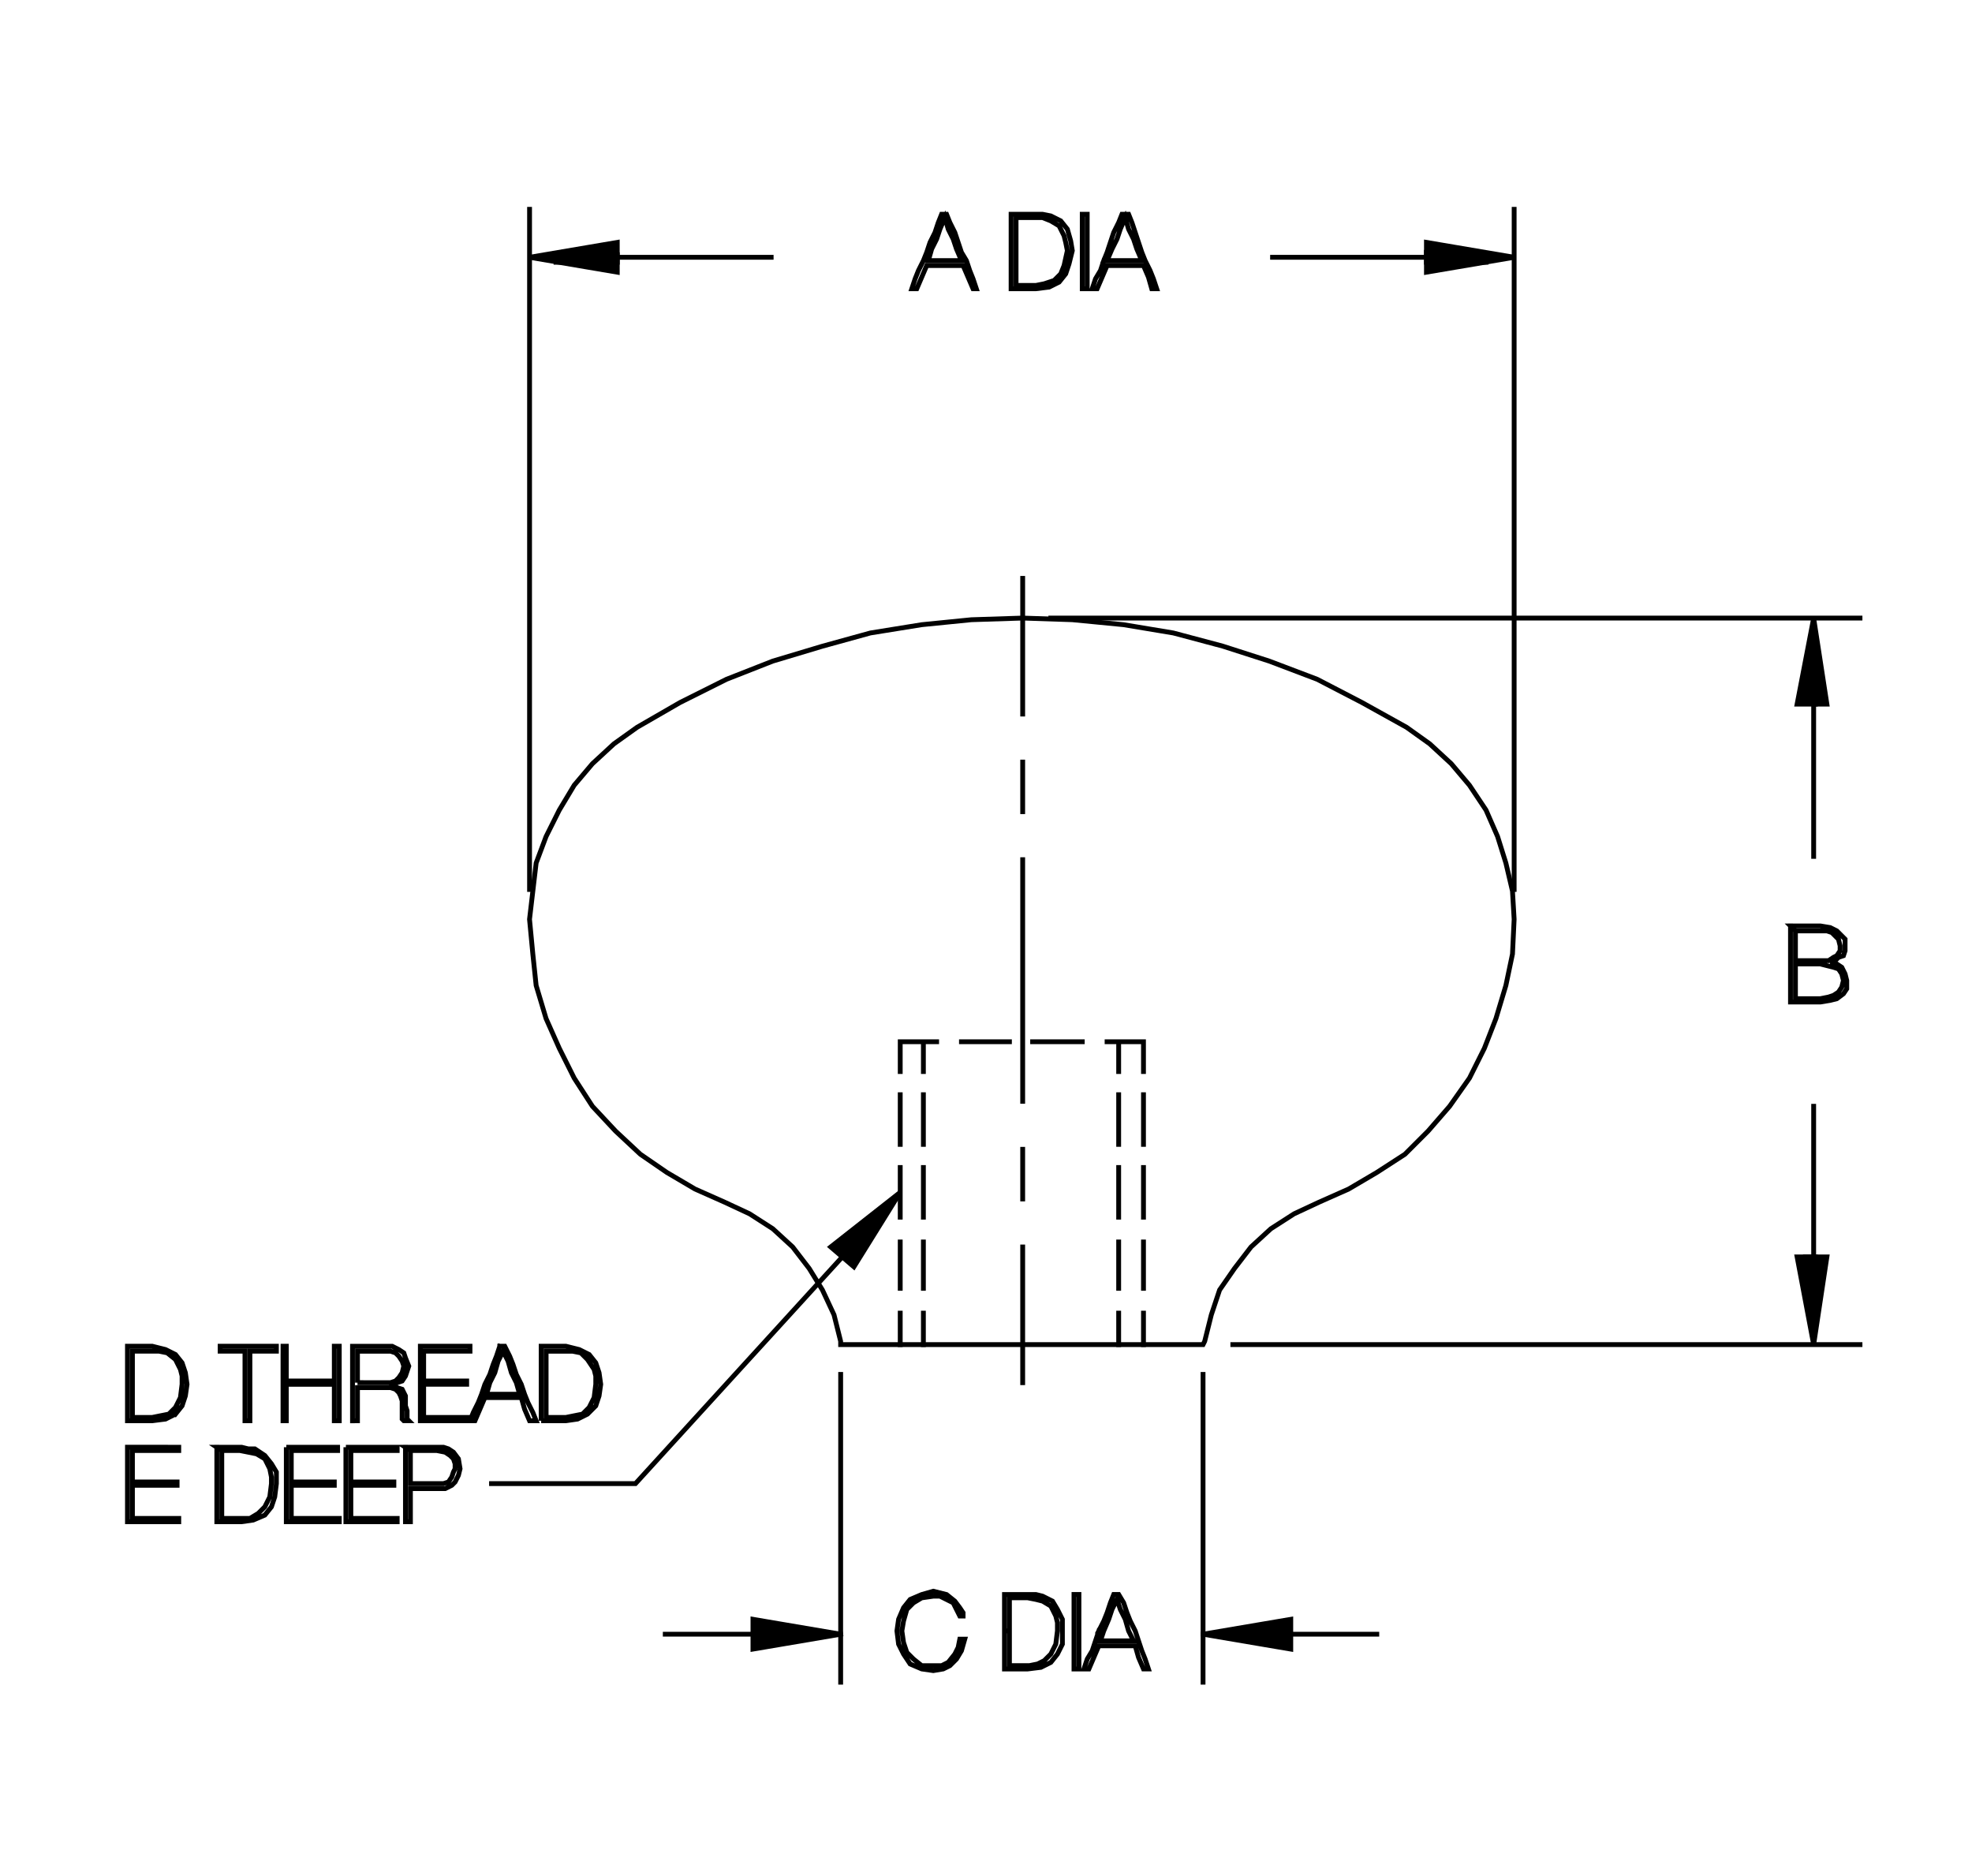 <?xml version="1.0" encoding="utf-8"?>
<!-- Generator: Adobe Illustrator 15.1.0, SVG Export Plug-In . SVG Version: 6.00 Build 0)  -->
<!DOCTYPE svg PUBLIC "-//W3C//DTD SVG 1.1//EN" "http://www.w3.org/Graphics/SVG/1.1/DTD/svg11.dtd">
<svg version="1.1" id="Layer_1" xmlns="http://www.w3.org/2000/svg" xmlns:xlink="http://www.w3.org/1999/xlink" x="0px" y="0px"
	 width="143px" height="136px" viewBox="0 0 143 136" enable-background="new 0 0 143 136" xml:space="preserve">
<g>
	<g>
		<defs>
			<rect id="SVGID_1_" x="9" y="15" width="126.053" height="107.146"/>
		</defs>
		<clipPath id="SVGID_2_">
			<use xlink:href="#SVGID_1_"  overflow="visible"/>
		</clipPath>
		
			<path clip-path="url(#SVGID_2_)" fill="none" stroke="#000000" stroke-width="0.35" stroke-linecap="square" stroke-miterlimit="3.864" d="
			M60.961,97.492h26.278l0.12-0.24l0.48-1.92l0.6-1.801l1.08-1.559l1.2-1.561l1.439-1.32l1.681-1.08l1.8-0.84l2.159-0.959
			l2.04-1.201l2.04-1.32l1.68-1.68l1.561-1.799l1.439-2.041l1.08-2.16l0.84-2.158l0.721-2.4l0.479-2.281l0.12-2.519l-0.12-2.04
			l-0.479-2.04l-0.601-1.92l-0.84-1.919l-1.2-1.8l-1.319-1.56l-1.561-1.44l-1.68-1.2l-3.24-1.8l-3.239-1.68l-3.48-1.32l-3.359-1.08
			l-3.6-0.96l-3.601-0.6l-3.72-0.36l-3.6-0.12l-3.72,0.12l-3.6,0.36l-3.72,0.6l-3.48,0.96l-3.6,1.08l-3.36,1.32l-3.36,1.68
			l-3.12,1.8l-1.68,1.2l-1.56,1.44l-1.32,1.56l-1.08,1.8l-0.96,1.919l-0.72,1.92l-0.24,2.04l-0.24,2.04l0.24,2.519l0.24,2.281
			l0.72,2.4l0.96,2.158l1.08,2.16l1.32,2.041l1.68,1.799l1.8,1.68l1.92,1.32l2.04,1.201l2.16,0.959l1.8,0.84l1.68,1.08l1.44,1.32
			l1.2,1.561l0.96,1.559l0.84,1.801l0.48,1.92V97.492L60.961,97.492z M60.961,99.652v22.318"/>
	</g>
	
		<polyline fill-rule="evenodd" clip-rule="evenodd" stroke="#000000" stroke-width="0.35" stroke-linecap="square" stroke-miterlimit="3.864" points="
		60.961,118.49 54.601,119.57 54.601,117.41 60.961,118.49 54.601,118.49 48.241,118.49 	"/>
	<path fill="none" stroke="#000000" stroke-width="0.35" stroke-linecap="square" stroke-miterlimit="3.864" d="M65.041,118.25
		l0.12,0.961l0.36,0.719L66,120.65l0.84,0.359l0.84,0.121l0.72-0.121l0.48-0.238l0.48-0.48l0.36-0.6l0.24-0.84h-0.36l-0.12,0.6
		l-0.24,0.479l-0.48,0.602l-0.48,0.24h-0.6h-0.84l-0.6-0.48l-0.48-0.48l-0.24-0.721l-0.12-0.84l0.12-0.719l0.24-0.84l0.48-0.48
		l0.6-0.359l0.84-0.121h0.479l0.48,0.24l0.48,0.24l0.24,0.48l0.24,0.479h0.24v-0.238l-0.24-0.361l-0.36-0.479l-0.6-0.48l-0.96-0.24
		l-0.84,0.24L66,115.971l-0.48,0.6l-0.36,0.84L65.041,118.25L65.041,118.25z M72.84,118.25v0.721v0.721v0.6v0.719h0.841h0.84
		l0.96-0.119l0.72-0.359l0.479-0.602l0.36-0.719v-0.961v-0.84l-0.36-0.719l-0.359-0.6l-0.72-0.361l-0.48-0.119h-0.479h-0.96H72.84
		v0.6v0.721v0.6V118.25h0.36v-0.6v-0.6v-0.6v-0.6h0.6h0.721l0.6,0.119l0.48,0.121l0.6,0.359l0.36,0.719l0.119,0.48v0.6l-0.119,0.961
		l-0.36,0.719l-0.48,0.48l-0.479,0.24l-0.6,0.121H73.8h-0.6v-0.602v-0.719v-0.6v-0.602 M77.88,118.25v0.721v0.721v0.6v0.719h0.36
		v-0.719v-0.6v-0.721v-0.721v-0.719v-0.6v-0.721v-0.6h-0.36v0.6v0.721v0.6V118.25L77.88,118.25z M79.68,118.25l-0.239,0.721
		l-0.24,0.721l-0.36,0.6l-0.24,0.719h0.36l0.36-0.84l0.359-0.84h0.601H81h0.6h0.721l0.239,0.84l0.36,0.84h0.36l-0.24-0.719
		l-0.24-0.6l-0.24-0.721l-0.239-0.721l-0.36-0.719l-0.24-0.6l-0.24-0.721l-0.359-0.6h-0.36l-0.24,0.6l-0.239,0.721l-0.24,0.6
		L79.68,118.25h0.36l0.359-0.84l0.24-0.719l0.36-0.721l0.24,0.721l0.359,0.719l0.24,0.84l0.36,0.721H81.6H81h-0.601h-0.6l0.24-0.721
		 M87.239,118.49h12.6"/>
	<g>
		<defs>
			<rect id="SVGID_3_" x="9" y="15" width="126.053" height="107.146"/>
		</defs>
		<clipPath id="SVGID_4_">
			<use xlink:href="#SVGID_3_"  overflow="visible"/>
		</clipPath>
		
			<polygon clip-path="url(#SVGID_4_)" fill-rule="evenodd" clip-rule="evenodd" stroke="#000000" stroke-width="0.35" stroke-linecap="square" stroke-miterlimit="3.864" points="
			93.6,117.41 87.239,118.49 93.6,119.57 93.6,117.41 		"/>
		
			<path clip-path="url(#SVGID_4_)" fill="none" stroke="#000000" stroke-width="0.35" stroke-linecap="square" stroke-miterlimit="3.864" d="
			M87.239,121.971V99.652 M82.92,97.492v-2.281 M81.12,95.211v2.281 M81.12,93.412v-3.359 M82.92,90.053v3.359 M82.92,88.252v-3.6
			 M82.92,82.973v-3.6 M82.92,77.693v-2.16h-2.64 M81.12,75.533v2.16 M81.12,79.373v3.6 M81.12,84.652v3.6 M74.16,86.932v-3.6
			 M74.16,79.852V62.333 M74.16,58.853v-3.6 M74.16,41.934v9.84 M74.4,20.695h-0.72v-0.6v-0.72v-0.6v-0.48v-0.72v-0.6v-0.6v-0.6
			h0.72h0.72h0.48l0.6,0.24l0.6,0.36l0.36,0.72l0.12,0.48l0.12,0.6l-0.24,1.08l-0.24,0.6l-0.479,0.48l-0.721,0.24l-0.6,0.12H74.4
			l-0.12,0.24h0.84l0.96-0.12l0.72-0.36l0.48-0.6l0.24-0.72l0.239-0.96l-0.12-0.72l-0.239-0.84l-0.48-0.6l-0.72-0.36l-0.6-0.12
			h-0.48h-0.84h-0.96v0.6v0.72v0.72v0.72v0.6v0.72v0.6v0.72h0.96 M70.8,20.935l-0.24-0.72l-0.24-0.6l-0.24-0.72l-0.36-0.6
			l-0.24-0.72l-0.24-0.72l-0.36-0.72l-0.24-0.6h-0.36l-0.24,0.6l-0.24,0.72l-0.36,0.72l-0.24,0.72l-0.24,0.6l-0.36,0.72l-0.24,0.6
			l-0.24,0.72h0.36l0.36-0.84l0.36-0.84h0.6h0.72h0.6h0.72l0.36,0.84l0.36,0.84H70.8L70.8,20.935z M69.72,18.895h-0.6h-0.6h-0.6
			h-0.6l0.24-0.84l0.36-0.72l0.24-0.72l0.36-0.84l0.24,0.84l0.36,0.72l0.24,0.72L69.72,18.895L69.72,18.895z M78.48,18.895v0.72v0.6
			v0.72h0.359v-0.72v-0.6v-0.72v-0.6v-0.72v-0.72v-0.72v-0.6H78.48v0.6v0.72v0.72v0.72V18.895L78.48,18.895z M80.04,18.895
			l-0.24,0.72l-0.359,0.6l-0.24,0.72h0.359l0.36-0.84l0.36-0.84h0.6h0.72H82.2h0.72l0.36,0.84l0.239,0.84h0.36l-0.24-0.72l-0.24-0.6
			l-0.359-0.72l-0.24-0.6l-0.24-0.72l-0.239-0.72l-0.24-0.72l-0.24-0.6H81.36l-0.24,0.6l-0.36,0.72l-0.24,0.72l-0.239,0.72
			L80.04,18.895h0.24l0.359-0.84l0.36-0.72l0.24-0.72l0.359-0.84l0.24,0.84l0.36,0.72l0.239,0.72l0.36,0.84h-0.72H81.6H81h-0.72
			 M92.279,18.655h11.16v-0.36 M107.759,19.015h-4.319"/>
		
			<polygon clip-path="url(#SVGID_4_)" fill-rule="evenodd" clip-rule="evenodd" stroke="#000000" stroke-width="0.35" stroke-linecap="square" stroke-miterlimit="3.864" points="
			103.439,19.735 103.439,17.575 109.799,18.655 103.439,19.735 		"/>
		
			<path clip-path="url(#SVGID_4_)" fill="none" stroke="#000000" stroke-width="0.35" stroke-linecap="square" stroke-miterlimit="3.864" d="
			M109.799,15.175v49.318 M129.838,67.133v0.72v0.719v0.721v0.6v0.721v0.6v0.721v0.719h0.6h0.601h0.479h0.48l0.72-0.119l0.48-0.121
			l0.479-0.359l0.24-0.359v-0.602l-0.12-0.479l-0.24-0.48l-0.359-0.24l-0.24-0.119h-0.24l0.36-0.121l0.239-0.24l0.36-0.119
			l0.12-0.359v-0.24v-0.601l-0.24-0.24l-0.359-0.36l-0.48-0.24l-0.72-0.12h-0.48h-0.479h-0.601H129.838l0.36,0.36h0.96h0.84h0.479
			l0.36,0.12l0.24,0.24l0.239,0.24l0.12,0.479v0.361l-0.239,0.359l-0.24,0.119l-0.36,0.24h-0.6h-0.84h-0.96v-0.48v-0.6v-0.6v-0.48
			 M130.198,69.893h0.96h0.84l0.479,0.121l0.48,0.119l0.359,0.119l0.24,0.361l0.12,0.479l-0.12,0.48l-0.24,0.361l-0.359,0.238
			l-0.36,0.121l-0.6,0.119h-0.84h-0.96v-0.719v-0.48v-0.6V69.893L130.198,69.893z"/>
	</g>
	<polyline stroke="#000000" stroke-width="0.35" stroke-linecap="square" stroke-miterlimit="3.864" points="131.518,62.093 
		131.518,51.053 131.638,51.053 	"/>
	<g>
		<defs>
			<rect id="SVGID_5_" x="9" y="15" width="126.053" height="107.146"/>
		</defs>
		<clipPath id="SVGID_6_">
			<use xlink:href="#SVGID_5_"  overflow="visible"/>
		</clipPath>
		
			<polygon clip-path="url(#SVGID_6_)" fill-rule="evenodd" clip-rule="evenodd" stroke="#000000" stroke-width="0.35" stroke-linecap="square" stroke-miterlimit="3.864" points="
			131.518,44.814 132.478,51.053 130.318,51.053 131.518,44.814 		"/>
		
			<path clip-path="url(#SVGID_6_)" fill="none" stroke="#000000" stroke-width="0.35" stroke-linecap="square" stroke-miterlimit="3.864" d="
			M134.878,44.814H76.2 M74.88,75.533h3.601 M73.2,75.533h-3.48 M67.92,75.533h-2.64v2.16 M66.96,75.533v2.16 M66.96,79.373v3.6
			 M65.28,82.973v-3.6 M65.28,84.652v3.6 M66.96,88.252v-3.6"/>
	</g>
	
		<polygon fill-rule="evenodd" clip-rule="evenodd" stroke="#000000" stroke-width="0.35" stroke-linecap="square" stroke-miterlimit="3.864" points="
		65.28,86.451 60.241,90.412 61.921,91.852 65.28,86.451 	"/>
	<g>
		<defs>
			<rect id="SVGID_7_" x="9" y="15" width="126.053" height="107.146"/>
		</defs>
		<clipPath id="SVGID_8_">
			<use xlink:href="#SVGID_7_"  overflow="visible"/>
		</clipPath>
		
			<path clip-path="url(#SVGID_8_)" fill="none" stroke="#000000" stroke-width="0.35" stroke-linecap="square" stroke-miterlimit="3.864" d="
			M61.081,91.133L46.082,107.57h-10.44 M24.242,101.092v-0.721V101.092v0.6v0.721v0.6h0.36v-0.6v-0.721v-0.6v-0.721v-0.719v-0.721
			v-0.6v-0.721h-0.36v0.6v0.602v0.6v0.719h-0.84h-0.84h-0.96h-0.84v-0.719v-0.6v-0.602v-0.6h-0.24v0.721v0.6v0.721v0.719v0.721v0.6
			v0.721v0.6h0.24v-0.6v-0.721v-0.6v-0.721h0.84h0.96h0.84h0.84 M25.922,100.252v-0.48v-0.6v-0.721v-0.48h0.96h0.96h0.48l0.36,0.121
			l0.24,0.24l0.24,0.359l0.12,0.359l-0.12,0.48l-0.24,0.359l-0.24,0.24l-0.36,0.121h-0.48h-0.96H25.922L25.922,100.252z
			 M25.922,103.012h-0.36H25.922v-0.48v-0.6v-0.721v-0.6h0.96h0.96h0.48l0.36,0.119l0.24,0.24l0.12,0.24l0.12,0.361v0.359v0.24
			v0.359v0.359l0.12,0.121h0.36l-0.12-0.121v-0.24v-0.359l-0.12-0.359v-0.359v-0.361l-0.12-0.24l-0.12-0.24l-0.36-0.119l-0.36-0.24
			l0.36-0.119l0.36-0.121l0.24-0.359l0.12-0.359l0.12-0.361l-0.24-0.6l-0.12-0.359l-0.36-0.24l-0.48-0.24h-0.6h-0.48h-0.72h-0.48
			h-0.6v0.721v0.6v0.721v0.719v0.721v0.6v0.721v0.6 M30.722,102.771v-0.6v-0.6v-0.602v-0.6h0.84h0.72h0.72h0.84v-0.24h-0.72h-0.84
			h-0.72h-0.84v-0.6v-0.6v-0.48v-0.48h0.84h0.84h0.84h0.84v-0.359h-0.96h-0.84h-0.96h-0.84v0.721v0.6v0.721v0.719v0.721v0.6v0.721
			v0.6h0.84h0.96h0.96h0.84v-0.24h-0.84h-0.84h-0.84H30.722L30.722,102.771z M36.001,98.332l0.24-0.721 M36.001,98.332l-0.24,0.6
			l-0.24,0.721l-0.36,0.719l-0.24,0.721l-0.24,0.6l-0.36,0.721l-0.24,0.6h0.36l0.36-0.84l0.36-0.84h0.6h0.72h0.6h0.72l0.24,0.84
			l0.36,0.84h0.48l-0.24-0.6l-0.36-0.721l-0.24-0.6l-0.24-0.721l-0.36-0.719l-0.24-0.721l-0.24-0.6l-0.36-0.721h-0.36
			 M35.522,100.252l-0.24,0.84 M35.522,100.252l0.36-0.721l0.24-0.84l0.36-0.721l0.36,0.721l0.24,0.84l0.36,0.721l0.24,0.84h-0.6
			h-0.6h-0.6h-0.6 M39.602,97.971h0.6h0.72h0.6l0.6,0.121l0.48,0.48l0.48,0.719l0.12,0.48v0.6l-0.12,0.961l-0.36,0.719l-0.48,0.48
			l-0.6,0.119l-0.6,0.121h-0.72h-0.72v-0.6v-0.6v-0.602v-0.6v-0.6v-0.6v-0.6V97.971L39.602,97.971z M39.242,103.012h0.84h0.96
			l0.84-0.121l0.72-0.359l0.6-0.6l0.24-0.721l0.12-0.84l-0.12-0.84l-0.24-0.719l-0.479-0.602l-0.72-0.359l-0.48-0.119l-0.48-0.121
			h-0.96h-0.84v0.721v0.6v0.721v0.719v0.721v0.6v0.721V103.012L39.242,103.012z M18.123,103.012v-0.6v-0.602v-0.719v-0.6v-0.602
			v-0.719v-0.6v-0.602h0.96h0.96v-0.359h-0.48h-0.6h-0.48h-0.48h-0.6h-0.48h-0.48h-0.48v0.359h0.84h0.96v0.602v0.6v0.719v0.602v0.6
			v0.719v0.602v0.6H18.123L18.123,103.012z M12.723,102.531l0.48-0.6l0.24-0.721l0.12-0.84l-0.12-0.84l-0.24-0.719l-0.48-0.602
			l-0.72-0.359l-0.48-0.119l-0.48-0.121h-0.96h-0.84v0.721v0.6v0.721v0.719v0.721v0.6v0.721v0.6h0.84h0.96l0.96-0.121
			L12.723,102.531h-0.48l-0.6,0.119l-0.6,0.121h-0.72h-0.72v-0.6v-0.6v-0.602v-0.6v-0.6v-0.6v-0.6v-0.602h0.6h0.84h0.48l0.6,0.121
			l0.6,0.48l0.36,0.719l0.12,0.48v0.6l-0.12,0.961l-0.36,0.719l-0.48,0.48 M12.003,104.932h-0.84h-0.96h-0.96v0.719v0.602v0.719v0.6
			v0.721v0.721v0.719v0.602h0.96h0.96h0.96h0.84v-0.24h-0.84h-0.72h-0.84h-0.96v-0.602v-0.6v-0.6v-0.6h0.84h0.72h0.84h0.84v-0.24
			h-0.84h-0.84h-0.72h-0.84v-0.6v-0.6v-0.48v-0.6h0.84h0.84h0.84h0.84v-0.24H12.003L12.003,104.932z M15.723,104.932v0.719v0.602
			v0.719v0.6v0.721v0.721v0.719v0.602h0.84h0.96l0.84-0.121l0.84-0.359l0.48-0.6l0.24-0.721l0.12-0.961v-0.84l-0.36-0.6l-0.48-0.6
			l-0.72-0.48h-0.48l-0.48-0.119h-0.96H15.723l0.36,0.24h0.6h0.72l0.6,0.119l0.6,0.121l0.6,0.359l0.36,0.721l0.12,0.6v0.479
			l-0.12,0.961l-0.36,0.721l-0.48,0.479l-0.6,0.361h-0.6h-0.72h-0.72v-0.602v-0.6v-0.6v-0.721v-0.479v-0.6v-0.721v-0.6
			 M20.762,104.932v0.719v0.602v0.719v0.6v0.721v0.721v0.719v0.602h1.08h0.84h0.96h0.96v-0.24h-0.84h-0.96h-0.84h-0.84v-0.602v-0.6
			v-0.6v-0.6h0.84h0.84h0.72h0.72v-0.24h-0.72h-0.72h-0.84h-0.84v-0.6v-0.6v-0.48v-0.6h0.84h0.84h0.84h0.84v-0.24h-0.84h-0.96h-0.96
			H20.762L20.762,104.932z M25.082,104.932v0.719v0.602v0.719v0.6v0.721v0.721v0.719v0.602h0.96h0.96h0.84h0.96v-0.24h-0.84h-0.84
			h-0.84h-0.84v-0.602v-0.6v-0.6v-0.6h0.72h0.84h0.84h0.72v-0.24h-0.72h-0.84h-0.84h-0.72v-0.6v-0.6v-0.48v-0.6h0.84h0.84h0.84h0.84
			v-0.24h-0.96h-0.84h-0.96H25.082L25.082,104.932z M29.402,104.932v0.719v0.602v0.719v0.6v0.721v0.721v0.719v0.602h0.36v-0.602
			v-0.6v-0.6v-0.6h0.96h0.84h0.72l0.48-0.24l0.24-0.24l0.24-0.48l0.12-0.479l-0.12-0.721l-0.36-0.48l-0.36-0.24l-0.36-0.119h-0.48
			h-0.6h-0.48h-0.6H29.402l0.36,0.24h0.48h0.48h0.479h0.48l0.6,0.119l0.36,0.24l0.24,0.24l0.12,0.359v0.361l-0.12,0.238l-0.12,0.361
			l-0.24,0.359l-0.36,0.119h-0.48h-0.96h-0.96v-0.479v-0.6v-0.721v-0.6 M65.28,97.492v-2.281 M66.96,95.211v2.281 M66.96,93.412
			v-3.359 M65.28,90.053v3.359 M74.16,90.412v9.84 M89.399,97.492h45.479"/>
	</g>
	
		<polygon fill-rule="evenodd" clip-rule="evenodd" stroke="#000000" stroke-width="0.35" stroke-linecap="square" stroke-miterlimit="3.864" points="
		131.518,97.492 132.478,91.133 130.318,91.133 131.518,97.492 	"/>
	<path fill="none" stroke="#000000" stroke-width="0.35" stroke-linecap="square" stroke-miterlimit="3.864" d="M131.638,91.133
		h-0.72 M131.518,91.133v-10.92 M55.921,18.655h-11.16v-0.36v0.72h-4.439"/>
	<g>
		<defs>
			<rect id="SVGID_9_" x="9" y="15" width="126.053" height="107.146"/>
		</defs>
		<clipPath id="SVGID_10_">
			<use xlink:href="#SVGID_9_"  overflow="visible"/>
		</clipPath>
		
			<polygon clip-path="url(#SVGID_10_)" fill-rule="evenodd" clip-rule="evenodd" stroke="#000000" stroke-width="0.35" stroke-linecap="square" stroke-miterlimit="3.864" points="
			44.761,17.575 38.401,18.655 44.761,19.735 44.761,17.575 		"/>
		
			<line clip-path="url(#SVGID_10_)" fill="none" stroke="#000000" stroke-width="0.35" stroke-linecap="square" stroke-miterlimit="3.864" x1="38.401" y1="15.175" x2="38.401" y2="64.493"/>
	</g>
</g>
</svg>
